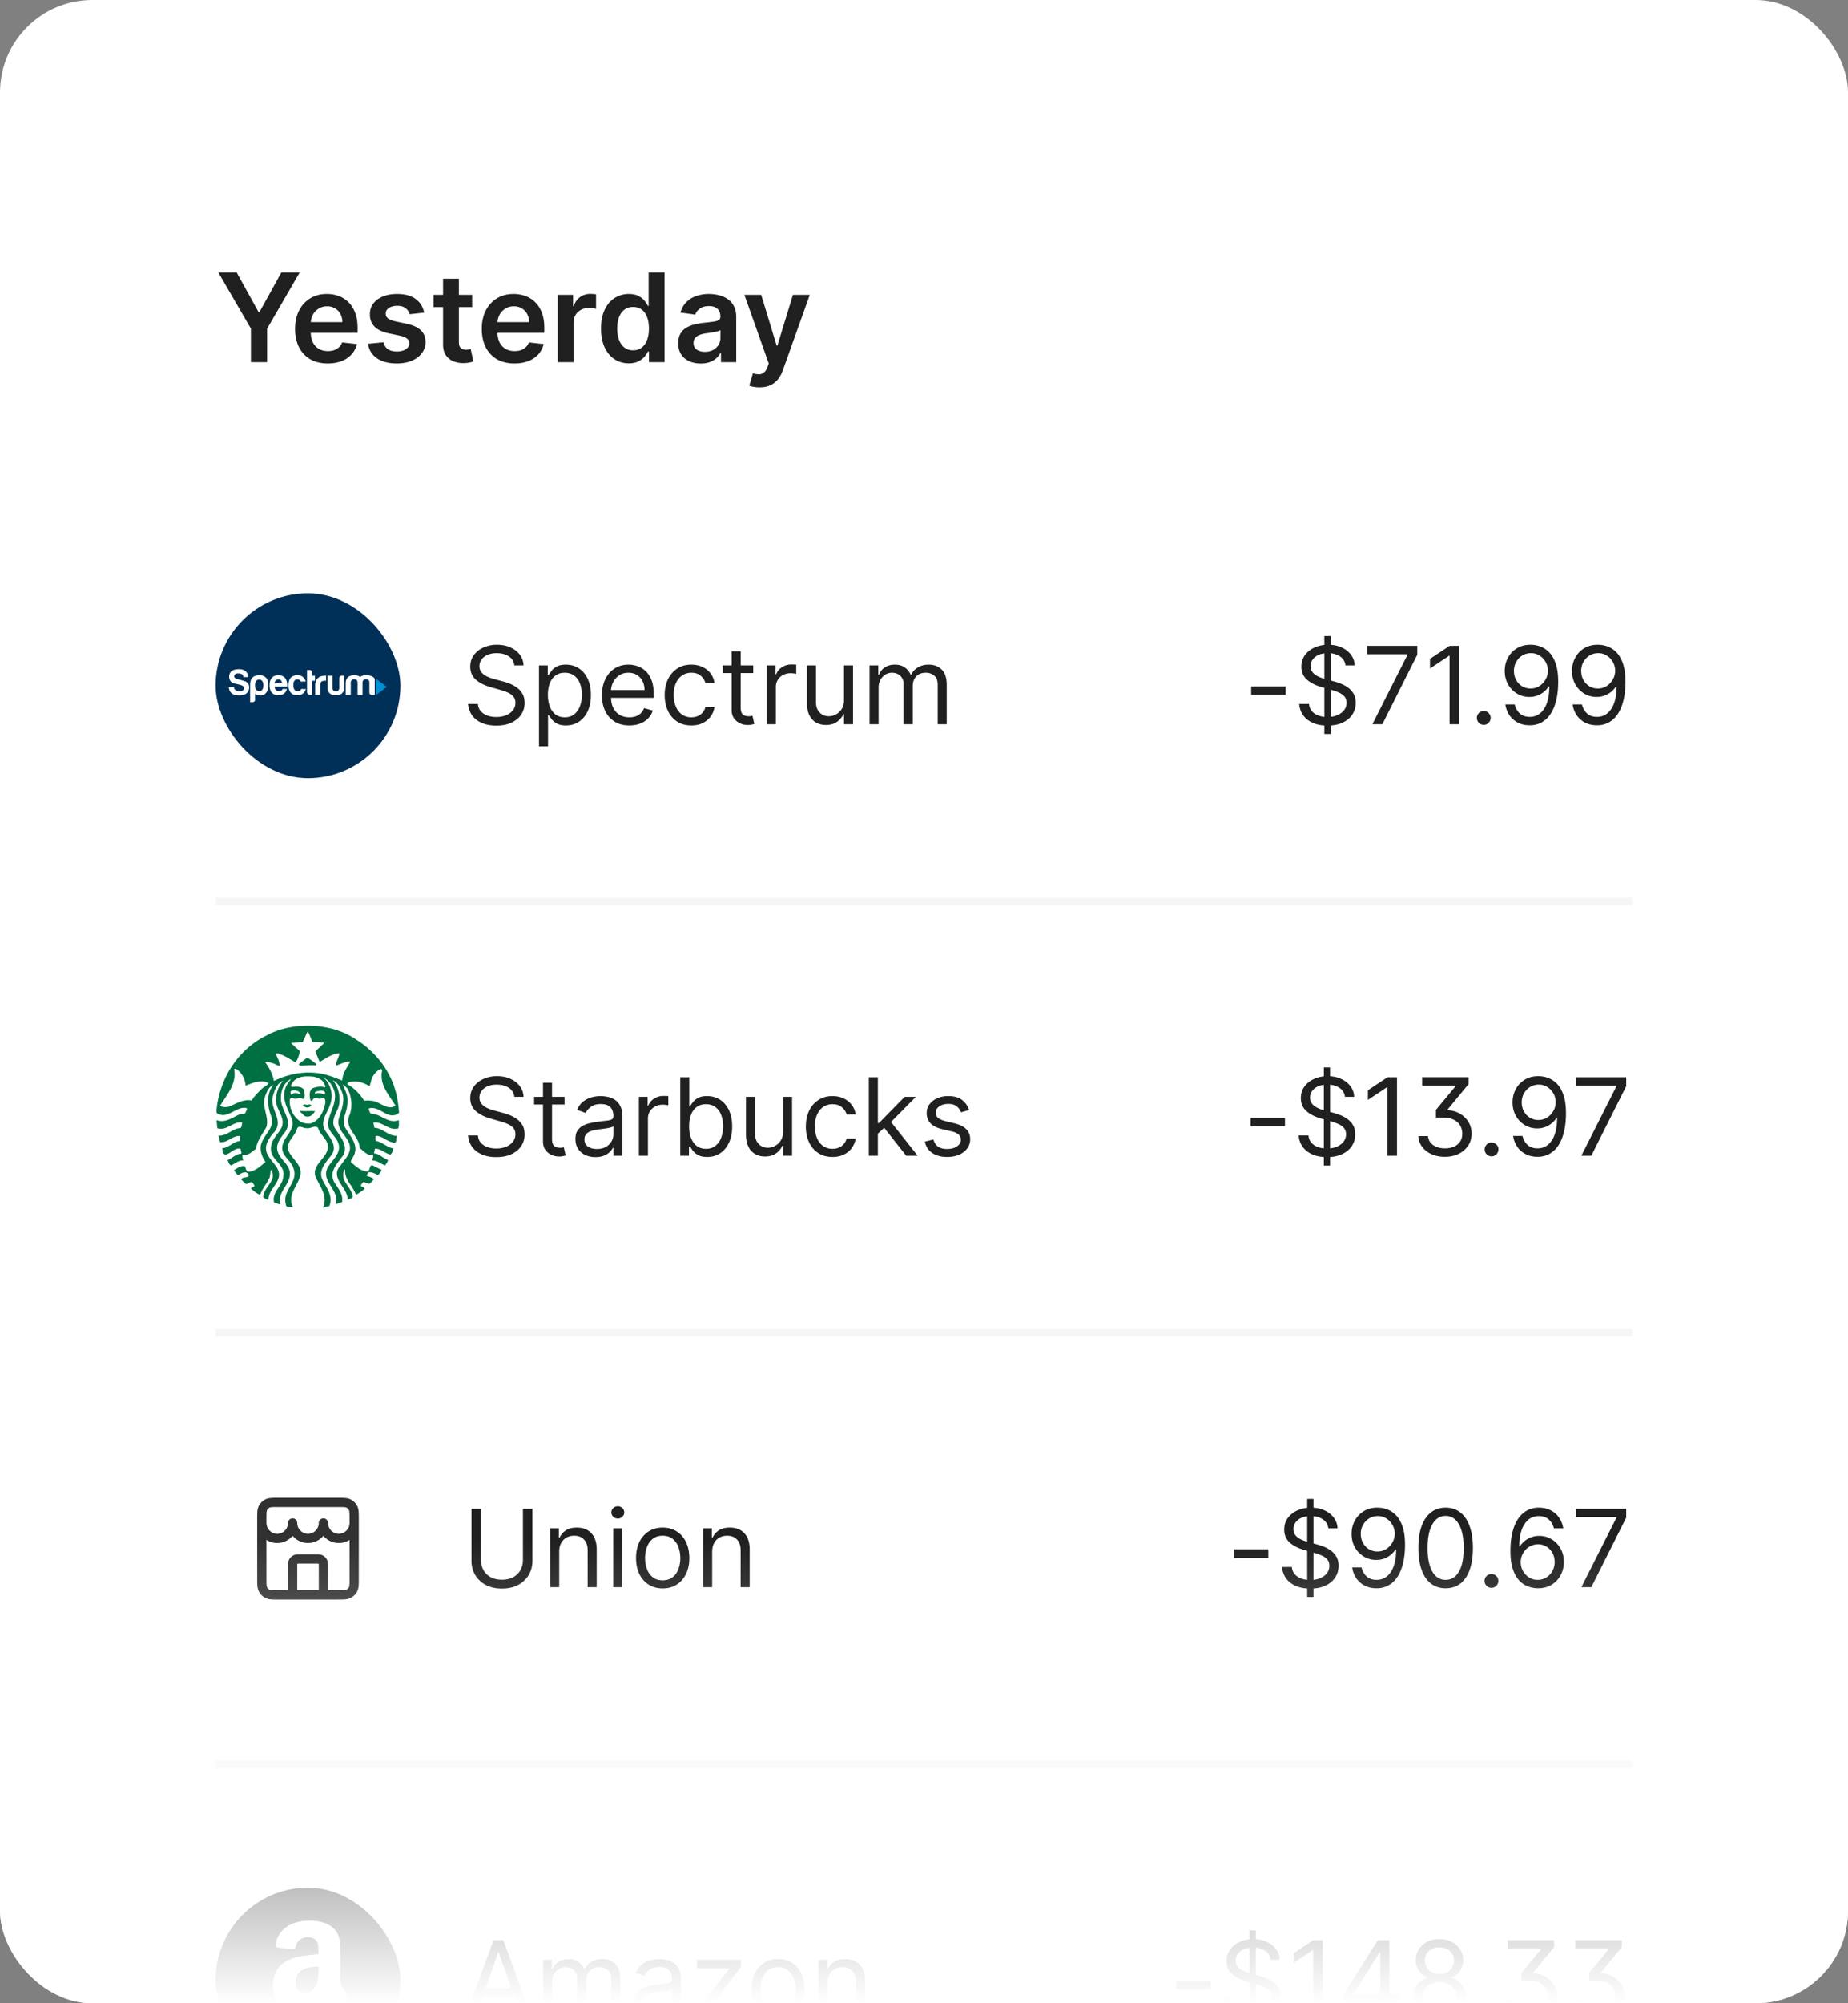 <svg xmlns="http://www.w3.org/2000/svg" width="240" height="260" fill="none"><rect width="100%" height="100%" fill="#808080" stroke="none"/><g clip-path="url(#a)"><rect width="240" height="260" fill="#fff" rx="12"/><path fill="#202020" d="M28.352 35.364h2.381l2.847 5.147h.113l2.847-5.147h2.38l-4.233 7.295V47h-2.102v-4.34l-4.233-7.296Zm14.21 11.806c-.876 0-1.632-.181-2.268-.545a3.695 3.695 0 0 1-1.46-1.557c-.341-.674-.512-1.468-.512-2.38 0-.898.17-1.686.512-2.364a3.866 3.866 0 0 1 1.443-1.591c.617-.383 1.343-.574 2.176-.574a4.41 4.41 0 0 1 1.523.261c.48.17.905.436 1.273.796.37.36.662.818.875 1.375.212.553.318 1.212.318 1.977v.63h-7.154v-1.386h5.182a2.212 2.212 0 0 0-.255-1.05 1.859 1.859 0 0 0-.7-.734 1.965 1.965 0 0 0-1.034-.267c-.42 0-.79.103-1.107.307-.319.2-.567.466-.745.796a2.289 2.289 0 0 0-.267 1.074v1.21c0 .507.093.943.279 1.306.185.36.445.637.778.83.333.19.724.284 1.17.284.3 0 .57-.041.813-.125.242-.087.453-.214.63-.38.179-.167.313-.374.404-.62l1.92.216c-.12.508-.352.95-.693 1.33a3.38 3.38 0 0 1-1.295.875c-.527.204-1.129.306-1.807.306Zm12.518-6.59-1.875.204a1.506 1.506 0 0 0-.279-.534 1.382 1.382 0 0 0-.523-.403c-.22-.103-.488-.154-.806-.154-.428 0-.788.093-1.08.279-.288.185-.43.426-.426.721a.755.755 0 0 0 .278.62c.194.159.512.29.955.392l1.489.318c.825.178 1.439.46 1.84.846.406.387.61.892.614 1.517a2.372 2.372 0 0 1-.483 1.455c-.314.417-.752.742-1.312.977-.561.235-1.205.352-1.932.352-1.068 0-1.928-.223-2.58-.67-.651-.45-1.04-1.078-1.165-1.88l2.006-.194c.091.394.284.691.58.892.295.2.68.301 1.153.301.489 0 .88-.1 1.176-.3.3-.202.45-.45.45-.745a.775.775 0 0 0-.29-.62c-.19-.162-.485-.287-.887-.374l-1.489-.313c-.837-.174-1.456-.468-1.858-.88-.401-.417-.6-.944-.596-1.58-.004-.538.142-1.004.437-1.398.3-.398.714-.704 1.245-.92.534-.22 1.15-.33 1.846-.33 1.023 0 1.828.218 2.415.654.59.435.956 1.024 1.097 1.767Zm6.241-2.307v1.59h-5.017v-1.59h5.017Zm-3.778-2.091h2.056v8.193c0 .276.042.489.125.636a.68.68 0 0 0 .341.296c.14.053.296.08.466.08.129 0 .247-.01.352-.029a3.08 3.08 0 0 0 .25-.051l.347 1.608a4.59 4.59 0 0 1-.471.125 3.935 3.935 0 0 1-.74.08 3.354 3.354 0 0 1-1.391-.234 2.166 2.166 0 0 1-.983-.806c-.239-.364-.356-.819-.352-1.364v-8.534ZM66.81 47.17c-.875 0-1.63-.181-2.267-.545a3.695 3.695 0 0 1-1.46-1.557c-.341-.674-.512-1.468-.512-2.38 0-.898.17-1.686.512-2.364a3.866 3.866 0 0 1 1.443-1.591c.617-.383 1.343-.574 2.176-.574a4.41 4.41 0 0 1 1.523.261c.48.17.905.436 1.273.796.37.36.663.818.875 1.375.212.553.318 1.212.318 1.977v.63h-7.154v-1.386h5.182a2.212 2.212 0 0 0-.255-1.05 1.859 1.859 0 0 0-.7-.734 1.965 1.965 0 0 0-1.034-.267c-.42 0-.79.103-1.107.307-.319.2-.567.466-.745.796a2.289 2.289 0 0 0-.267 1.074v1.21c0 .507.093.943.279 1.306.185.36.445.637.778.83.333.19.724.284 1.17.284.3 0 .57-.041.813-.125.242-.087.453-.214.63-.38.179-.167.313-.374.404-.62l1.92.216c-.12.508-.352.95-.693 1.33a3.38 3.38 0 0 1-1.295.875c-.527.204-1.129.306-1.807.306Zm5.62-.17v-8.727h1.995v1.454h.091c.16-.503.432-.892.818-1.164a2.25 2.25 0 0 1 1.336-.415c.113 0 .24.005.38.017.144.007.263.02.358.04v1.892a2.168 2.168 0 0 0-.415-.08 3.818 3.818 0 0 0-.54-.04 2.08 2.08 0 0 0-1.01.245c-.296.159-.53.38-.7.664-.17.284-.255.612-.255.983V47h-2.057Zm9.224.153c-.686 0-1.3-.176-1.841-.528-.542-.352-.97-.864-1.284-1.534-.315-.67-.472-1.485-.472-2.443 0-.97.16-1.788.477-2.455.323-.67.756-1.176 1.302-1.517a3.344 3.344 0 0 1 1.823-.517c.512 0 .932.087 1.262.261.33.17.59.377.784.62.193.238.343.464.449.676h.085v-4.352h2.063V47H84.28v-1.375h-.125c-.106.212-.26.438-.46.676a2.519 2.519 0 0 1-.796.602c-.33.167-.744.25-1.244.25Zm.574-1.687c.435 0 .806-.117 1.113-.352.307-.239.54-.57.7-.995.158-.424.238-.918.238-1.483 0-.564-.08-1.055-.239-1.471-.155-.417-.386-.74-.693-.972-.303-.23-.676-.346-1.12-.346-.458 0-.84.119-1.147.358-.307.238-.538.568-.693.988-.156.42-.233.902-.233 1.443 0 .546.078 1.033.233 1.46.159.425.392.76.699 1.006.31.243.69.364 1.142.364Zm8.777 1.71a3.64 3.64 0 0 1-1.495-.295 2.44 2.44 0 0 1-1.045-.887c-.254-.39-.38-.87-.38-1.443 0-.492.09-.9.272-1.221.182-.322.43-.58.744-.773a3.754 3.754 0 0 1 1.063-.438 8.643 8.643 0 0 1 1.233-.221c.511-.053.926-.1 1.244-.142.318-.046.55-.114.693-.205.148-.095.222-.24.222-.437v-.034c0-.428-.127-.76-.38-.995-.255-.235-.62-.352-1.098-.352-.503 0-.903.11-1.198.33-.292.22-.489.479-.591.778l-1.92-.273c.15-.53.4-.973.75-1.33.348-.36.774-.628 1.278-.806a4.891 4.891 0 0 1 1.67-.273c.42 0 .84.05 1.256.148.416.098.797.261 1.142.488.345.224.621.529.83.915.212.387.318.87.318 1.45V47h-1.978v-1.199h-.068c-.125.243-.301.47-.528.682a2.542 2.542 0 0 1-.847.506c-.337.125-.733.187-1.187.187Zm.534-1.511c.413 0 .77-.082 1.074-.245.303-.166.536-.386.698-.659.167-.272.25-.57.25-.892v-1.028a.967.967 0 0 1-.329.148 4.66 4.66 0 0 1-.511.119c-.19.034-.377.064-.563.09l-.483.069a3.6 3.6 0 0 0-.824.205 1.369 1.369 0 0 0-.574.397c-.14.167-.21.383-.21.648 0 .379.138.665.415.858.276.193.629.29 1.057.29Zm7.108 4.608c-.28 0-.54-.023-.779-.069a2.881 2.881 0 0 1-.562-.147l.477-1.602c.3.087.566.128.801.125a.982.982 0 0 0 .62-.222c.181-.14.335-.375.46-.705l.176-.471-3.165-8.91h2.182l2.011 6.592h.091l2.017-6.591h2.188l-3.495 9.784a3.897 3.897 0 0 1-.647 1.187 2.635 2.635 0 0 1-.989.762c-.386.178-.848.267-1.386.267Z"/><rect width="24" height="24" x="28" y="77" fill="#003058" rx="12"/><g clip-path="url(#b)"><path fill="#fff" d="M30.09 89.988c.214.182.533.272.96.272.414 0 .733-.087.959-.263.226-.188.34-.45.34-.79a.878.878 0 0 0-.104-.432.757.757 0 0 0-.317-.302 1.357 1.357 0 0 0-.246-.095 50.36 50.36 0 0 0-.747-.207c-.32-.078-.522-.185-.524-.374.017-.365.357-.394.546-.394.188 0 .347.042.46.122.203.157.18.357.18.357h.637a1.043 1.043 0 0 0-.34-.761c-.206-.176-.501-.264-.883-.264-.408 0-.718.085-.931.255-.213.176-.32.417-.32.724 0 .395.188.627.358.734.103.061.336.156.64.216l.254.055c.44.108.694.244.685.462-.004.131-.05.232-.15.3-.091.064-.248.104-.442.104-.22 0-.392-.044-.517-.132-.119-.075-.191-.206-.216-.395h-.657c.018.358.144.627.376.807m3.032.835a.32.32 0 0 1-.321.32h-.322V88.79c.038-.626.265-1.125 1.216-1.159.411.005.71.17.886.375.19.246.27.552.27.934 0 .396-.095.718-.284.964a.885.885 0 0 1-.727.359c-.444 0-.66-.185-.718-.22v.779Zm1.077-1.853c0-.245-.045-.764-.548-.764-.477 0-.53.507-.53.764 0 .655.373.738.549.738.457 0 .529-.485.529-.737Zm1.947-.783c.404-.006.467.34.48.509h-.96s-.008-.502.48-.51Zm.029 1.513c-.163-.008-.473-.042-.502-.582h1.63v-.196c-.012-.41-.11-.714-.302-.943-.207-.226-.498-.34-.874-.34-.357 0-.636.117-.837.348-.194.227-.291.54-.291.94 0 .42.1.743.3.97.201.23.48.347.837.347.295 0 .54-.072.734-.216.194-.138.326-.34.396-.603h-.568c-.082.238-.295.287-.524.275Zm2.927-.272h.618s-.17.817-1.1.817c-.932 0-1.164-.749-1.164-1.24 0-.493.087-1.334 1.127-1.363a1.064 1.064 0 0 1 1.118.817h-.657s-.064-.281-.456-.272c-.391.009-.494.377-.494.726 0 .35.087.787.522.787.413.013.45-.21.486-.272Zm1.416-1.061h.387v-.66h-.385v-.424c0-.116-.065-.32-.31-.32h-.34v2.765c0 .288.112.46.354.46h.294v-1.821Zm1.074 1.828v-1.288c0-.189.044-.327.132-.414.087-.087.222-.131.404-.132h.216v-.667s-.34-.008-.587.065a1.24 1.24 0 0 0-.419.207c-.13.107-.232.244-.297.4a1.552 1.552 0 0 0-.108.616v1.213h.66Zm.936-2.497h.658v1.598s-.024.432.432.432c.43 0 .441-.386.442-.414v-1.306s.022-.31.308-.31h.34v1.486c-.005.08.084 1.064-1.091 1.061-1.166 0-1.083-.995-1.09-1.053v-1.494Zm4.558 2.504h-.652v-1.606c0-.185-.076-.435-.444-.435-.36 0-.434.284-.434.435v1.606h-.663v-1.473c0-.429.128-.69.336-.86.208-.17.47-.224.742-.237.142 0 .285.016.424.047a.9.9 0 0 1 .378.19.836.836 0 0 1 .336-.175c.13-.038.265-.058.401-.062.807-.004 1.13.365 1.158.484v2.087h-.373c-.095 0-.322-.065-.322-.322v-1.285c0-.182-.062-.435-.444-.435s-.444.284-.444.435l.001 1.606Z"/><path fill="#0090D4" d="M48.855 88.114V90.2l1.374-1.042-1.373-1.043Z"/></g><path fill="#202020" d="M66.801 86.364a1.56 1.56 0 0 0-.726-1.174c-.424-.278-.944-.417-1.56-.417-.452 0-.846.073-1.184.219a1.889 1.889 0 0 0-.786.601 1.442 1.442 0 0 0-.278.87c0 .272.065.506.194.701.133.192.302.353.507.482.205.126.421.23.646.314.226.08.433.144.622.193l1.034.279c.265.07.56.165.885.288.328.123.641.29.94.502.301.21.55.478.745.806.196.328.293.73.293 1.208a2.68 2.68 0 0 1-.432 1.491c-.285.444-.703.797-1.253 1.06-.547.261-1.211.392-1.993.392-.73 0-1.361-.118-1.895-.353-.53-.235-.948-.563-1.253-.984a2.808 2.808 0 0 1-.512-1.467h1.273c.033.385.163.703.388.954a2.1 2.1 0 0 0 .865.557c.351.12.73.18 1.133.18.471 0 .894-.077 1.268-.23.375-.155.672-.37.89-.646.219-.278.328-.603.328-.974 0-.338-.094-.613-.283-.825a2.08 2.08 0 0 0-.746-.517 7.823 7.823 0 0 0-1-.348l-1.252-.358c-.795-.23-1.425-.556-1.89-.98-.463-.424-.695-.98-.695-1.665 0-.57.154-1.067.462-1.492a3.08 3.08 0 0 1 1.253-.994 4.231 4.231 0 0 1 1.765-.358c.656 0 1.24.118 1.75.353.51.232.915.55 1.213.955.302.404.46.863.477 1.377h-1.193Zm3.2 10.5v-10.5h1.134v1.213h.14c.085-.133.205-.302.357-.507.156-.21.378-.395.666-.557.292-.166.687-.249 1.184-.249.643 0 1.21.161 1.7.482.49.322.873.778 1.148 1.368.276.59.413 1.286.413 2.088 0 .808-.137 1.51-.413 2.103-.275.59-.656 1.047-1.143 1.372-.487.321-1.049.482-1.685.482-.49 0-.884-.081-1.179-.244a2.184 2.184 0 0 1-.68-.561 7.527 7.527 0 0 1-.369-.527h-.1v4.037h-1.172Zm1.154-6.682c0 .576.085 1.085.254 1.526.169.438.415.78.74 1.03.325.245.723.367 1.194.367.49 0 .9-.13 1.227-.388a2.37 2.37 0 0 0 .746-1.054c.17-.444.254-.938.254-1.481 0-.537-.083-1.021-.249-1.452a2.243 2.243 0 0 0-.74-1.029c-.329-.255-.741-.383-1.239-.383-.477 0-.878.121-1.203.363-.324.239-.57.573-.735 1.004-.166.428-.249.927-.249 1.497Zm10.58 3.977c-.736 0-1.37-.162-1.905-.487a3.27 3.27 0 0 1-1.227-1.372c-.286-.59-.428-1.276-.428-2.058 0-.783.142-1.472.428-2.069.288-.6.689-1.067 1.203-1.402.517-.338 1.12-.507 1.81-.507.397 0 .79.067 1.177.2.388.132.741.347 1.06.645.318.295.571.687.76 1.174.189.487.284 1.087.284 1.8v.496H79.01v-1.014h4.693c0-.43-.086-.815-.258-1.153a1.95 1.95 0 0 0-.726-.8c-.312-.196-.68-.294-1.104-.294-.467 0-.871.116-1.213.348a2.29 2.29 0 0 0-.78.895 2.629 2.629 0 0 0-.274 1.183v.677c0 .576.1 1.065.299 1.466.202.398.482.701.84.91.358.205.774.308 1.248.308.308 0 .586-.043.835-.13a1.77 1.77 0 0 0 .651-.397c.182-.179.323-.4.423-.666l1.133.318a2.52 2.52 0 0 1-.601 1.014c-.282.289-.63.514-1.044.677-.415.158-.88.238-1.397.238Zm8.049 0c-.716 0-1.333-.169-1.85-.507a3.306 3.306 0 0 1-1.193-1.397c-.278-.593-.418-1.271-.418-2.033 0-.776.143-1.46.428-2.054a3.38 3.38 0 0 1 1.203-1.397c.517-.338 1.12-.507 1.81-.507.537 0 1.02.1 1.451.299a2.78 2.78 0 0 1 1.06.835c.274.358.445.775.511 1.253h-1.173a1.817 1.817 0 0 0-.597-.925c-.304-.272-.715-.408-1.232-.408-.458 0-.859.12-1.204.358-.34.236-.608.569-.8 1-.189.427-.283.93-.283 1.506 0 .59.092 1.103.278 1.541.189.438.454.777.795 1.02.345.241.75.362 1.214.362a2.1 2.1 0 0 0 .83-.159 1.71 1.71 0 0 0 .631-.457c.173-.2.295-.438.368-.716h1.173a2.72 2.72 0 0 1-.492 1.218 2.75 2.75 0 0 1-1.029.855c-.424.209-.918.313-1.481.313Zm8.039-7.795v.994h-3.958v-.994h3.958Zm-2.804-1.83h1.173v7.278c0 .332.048.58.144.746.1.163.225.272.378.328.156.053.32.08.492.08.13 0 .236-.007.318-.02l.2-.04.238 1.054c-.08.03-.19.06-.333.09-.143.033-.323.05-.542.05-.332 0-.656-.072-.975-.214a1.937 1.937 0 0 1-.785-.652c-.206-.291-.308-.66-.308-1.103v-7.597ZM99.588 94v-7.636h1.133v1.153h.08c.139-.378.391-.684.755-.92a2.227 2.227 0 0 1 1.233-.353c.086 0 .194.002.323.005.13.004.227.009.294.015v1.193a3.46 3.46 0 0 0-.274-.044 2.681 2.681 0 0 0-.442-.035 2.08 2.08 0 0 0-.995.234 1.765 1.765 0 0 0-.686.636 1.72 1.72 0 0 0-.248.92V94h-1.173Zm10.021-3.122v-4.514h1.173V94h-1.173v-1.293h-.08a2.503 2.503 0 0 1-.835.99c-.378.268-.855.402-1.432.402-.477 0-.901-.104-1.272-.313-.372-.212-.663-.53-.875-.954-.212-.428-.318-.966-.318-1.616v-4.852h1.173v4.772c0 .557.156 1.001.467 1.333.315.331.716.497 1.203.497.292 0 .589-.075.89-.224.305-.149.56-.378.766-.686.209-.308.313-.7.313-1.178ZM112.931 94v-7.636h1.134v1.193h.099a1.92 1.92 0 0 1 .771-.95c.354-.228.78-.343 1.278-.343.503 0 .923.115 1.257.343.338.226.602.542.791.95h.079c.196-.395.489-.708.88-.94.391-.235.86-.353 1.407-.353.683 0 1.242.214 1.676.642.434.424.651 1.085.651 1.983V94h-1.173v-5.11c0-.564-.154-.967-.463-1.209a1.71 1.71 0 0 0-1.088-.363c-.537 0-.953.163-1.248.487-.295.322-.443.73-.443 1.223V94h-1.193v-5.23c0-.434-.141-.784-.423-1.05-.281-.268-.644-.402-1.088-.402-.305 0-.59.081-.855.244a1.845 1.845 0 0 0-.637.676 1.997 1.997 0 0 0-.238.99V94h-1.174Zm54.014-4.912v1.094h-4.455v-1.094h4.455Zm5.047 6.185V82.546h.816v12.727h-.816Zm2.745-8.91a1.563 1.563 0 0 0-.726-1.173c-.424-.278-.945-.417-1.561-.417-.451 0-.845.073-1.183.219a1.89 1.89 0 0 0-.786.601 1.44 1.44 0 0 0-.278.87c0 .272.064.506.193.701.133.192.302.353.508.482.205.126.421.23.646.314.225.08.432.144.621.193l1.034.279c.266.07.561.165.885.288.329.123.642.29.94.502.302.21.55.478.746.806.195.328.293.73.293 1.208 0 .55-.144 1.047-.432 1.491-.285.444-.703.797-1.253 1.06-.547.261-1.212.392-1.994.392-.729 0-1.36-.118-1.894-.353-.53-.235-.948-.563-1.253-.984a2.807 2.807 0 0 1-.512-1.467h1.273c.033.385.162.703.388.954.228.25.517.435.865.557a3.5 3.5 0 0 0 1.133.18c.471 0 .893-.077 1.268-.23a2.18 2.18 0 0 0 .89-.646 1.53 1.53 0 0 0 .328-.974c0-.338-.095-.613-.283-.825a2.084 2.084 0 0 0-.746-.517 7.824 7.824 0 0 0-1-.348l-1.252-.358c-.796-.23-1.426-.556-1.89-.98-.464-.424-.696-.98-.696-1.665 0-.57.155-1.067.463-1.492a3.067 3.067 0 0 1 1.253-.994 4.23 4.23 0 0 1 1.765-.358c.656 0 1.239.118 1.75.353.51.232.914.55 1.213.955.301.404.46.863.477 1.377h-1.193ZM178.235 94l4.554-9.008v-.08h-5.25v-1.094h6.523v1.154L179.528 94h-1.293Zm11.26-10.182V94h-1.233v-8.89h-.06l-2.486 1.651V85.51l2.546-1.69h1.233Zm3.202 10.261a.862.862 0 0 1-.632-.263.864.864 0 0 1-.263-.631c0-.246.088-.456.263-.632a.862.862 0 0 1 .632-.263c.245 0 .455.088.631.263a.86.86 0 0 1 .263.632.842.842 0 0 1-.124.447.922.922 0 0 1-.323.328.854.854 0 0 1-.447.12Zm6.126-10.4a3.64 3.64 0 0 1 1.253.239 3.05 3.05 0 0 1 1.143.775c.345.358.622.847.83 1.467.209.62.314 1.397.314 2.332 0 .904-.087 1.708-.259 2.41-.169.7-.414 1.29-.736 1.77a3.255 3.255 0 0 1-1.163 1.094 3.156 3.156 0 0 1-1.541.373c-.57 0-1.079-.112-1.527-.338a2.995 2.995 0 0 1-1.093-.95 3.296 3.296 0 0 1-.542-1.416h1.213c.109.467.326.853.651 1.158.328.302.761.453 1.298.453.785 0 1.405-.344 1.859-1.03.457-.686.686-1.655.686-2.908h-.079a3.114 3.114 0 0 1-.662.72 2.904 2.904 0 0 1-.85.468 2.98 2.98 0 0 1-.994.164 3.095 3.095 0 0 1-1.606-.432 3.275 3.275 0 0 1-1.163-1.199c-.289-.51-.433-1.093-.433-1.75 0-.623.139-1.193.418-1.71a3.24 3.24 0 0 1 1.183-1.243c.51-.308 1.11-.457 1.8-.447Zm0 1.094a2.09 2.09 0 0 0-1.129.313 2.25 2.25 0 0 0-.79.835 2.358 2.358 0 0 0-.289 1.158c0 .425.093.81.279 1.159.189.345.446.62.77.825.329.202.701.303 1.119.303.315 0 .608-.06.88-.183a2.27 2.27 0 0 0 .711-.513 2.48 2.48 0 0 0 .482-.74 2.28 2.28 0 0 0-.114-1.989 2.288 2.288 0 0 0-.786-.845 2.031 2.031 0 0 0-1.133-.323Zm8.736-1.094c.418.003.835.083 1.253.239.418.155.799.414 1.143.775.345.358.622.847.831 1.467.208.62.313 1.397.313 2.332 0 .904-.086 1.708-.259 2.41-.169.7-.414 1.29-.735 1.77a3.257 3.257 0 0 1-1.164 1.094 3.156 3.156 0 0 1-1.541.373c-.57 0-1.079-.112-1.526-.338a2.998 2.998 0 0 1-1.094-.95 3.309 3.309 0 0 1-.542-1.416h1.213c.11.467.327.853.651 1.158.329.302.761.453 1.298.453.786 0 1.405-.344 1.859-1.03.458-.686.686-1.655.686-2.908h-.079a3.132 3.132 0 0 1-.661.72 2.916 2.916 0 0 1-1.845.632 3.098 3.098 0 0 1-1.606-.432 3.291 3.291 0 0 1-1.163-1.199c-.288-.51-.432-1.093-.432-1.75 0-.623.139-1.193.417-1.71a3.24 3.24 0 0 1 1.183-1.243c.511-.308 1.111-.457 1.8-.447Zm0 1.094c-.417 0-.794.104-1.128.313a2.253 2.253 0 0 0-.791.835 2.357 2.357 0 0 0-.288 1.158c0 .425.093.81.278 1.159.189.345.446.62.771.825a2.09 2.09 0 0 0 1.118.303c.315 0 .609-.06.88-.183a2.27 2.27 0 0 0 .711-.513c.206-.218.367-.465.483-.74a2.28 2.28 0 0 0-.115-1.989 2.293 2.293 0 0 0-.785-.845 2.037 2.037 0 0 0-1.134-.323Z"/><path stroke="#F6F6F6" d="M28 117h184"/><g clip-path="url(#c)"><path fill="#fff" d="M52 145c0 6.627-5.373 12-12 12s-12-5.372-12-12c0-6.627 5.373-12 12-12s12 5.373 12 12Z"/><path fill="#007042" d="M39.899 137.266c.422.243.87.554 1.212.885l-.134.134c-.674-.071-1.383.017-2.02.027-.072-.071-.215-.179-.082-.268l1.024-.778Zm11.902 8.319c.009.302.037.562-.081.871-1.23.348-2.038-.947-3.23-.752l.134.672c1.104.036 1.793 1.089 2.934 1.044-.162.322.072 1.17-.646.831-.745-.178-1.283-.831-2.1-.831-.098.18-.036.429-.053.642.86.134 1.48.858 2.341.992-.08.294-.16.624-.403.804-.7-.17-1.248-.796-1.994-.778l-.133.617c.71.018 1.167.642 1.804.829.017.26-.216.492-.35.724-.566-.169-.997-.652-1.644-.616-.009-.242.136-.517.081-.776-.725.214-1.212-.456-1.75-.859-.015-1.317-1.408-2.18-1.482-3.414a1.826 1.826 0 0 1 .136-.791c.458-1.053.314-2.421-.188-3.403-.152-.258-.423-.462-.675-.614.369.777.818 1.695.594 2.651-.026.737-.463 1.446-.468 2.157-.002.254.052.507.199.763.584 1.046 1.634 2.036 1.239 3.348-.109.403-.432.715-.513 1.125.683.563 1.329 1.197 2.235 1.233.323-.206.144-1.115.808-.696l.97.483c-.07.258-.288.49-.485.668-.368-.179-.727-.392-1.186-.375-.135.143-.252.303-.241.508.323.053.619.189.888.376-.125.269-.369.437-.593.642l-.752-.267c-.126.179-.387.367-.295.563.17.072.358.17.483.295-.332.357-.753.587-1.158.829-.35-1.134-1.499-1.929-1.4-3.241l-.053-.053c-.27.302-.18.785-.163 1.177.323.822 1.095 1.457 1.212 2.358-.135.232-.44.278-.673.376.027-1.624-2.45-2.857-.862-4.5.53-.805 1.418-1.573 1.103-2.68-.323-1.07-1.465-1.733-1.455-2.932l.002-.093c.26-1.251 1.05-2.582.404-3.912-.18-.535-.583-1.143-1.13-1.367.816.93 1.14 2.447.673 3.697-.236.498-.56 1.09-.592 1.675h-.002a1.39 1.39 0 0 0 .243.897c.62 1.001 1.696 2.1 1.077 3.404-.7 1.044-1.92 2.106-1.239 3.482.494.821 1.257 1.641 1.051 2.651l-.807.267c.538-1.883-2.1-2.99-.996-4.874.682-1.009 1.902-1.956 1.211-3.295-.413-.83-1.266-1.321-1.239-2.358l.03-.174c.278-1.47 1.401-2.862.616-4.434a2.797 2.797 0 0 0-1.077-1.205l-.028.027c.916.884 1.195 2.339.7 3.508-.23.686-.735 1.369-.838 2.104-.049.347-.008.706.194 1.085.583.919 1.606 1.893.967 3.082-.672.981-1.794 1.936-1.346 3.212.494 1.116 1.525 2.18.968 3.565l-.833.187c.664-1.349-.332-2.688-.915-3.858-.71-1.679 1.524-2.483 1.56-4.018-.008-.991-1.067-1.553-1.29-2.464-.459-.384-.934.153-1.481.053-.405.081-1.026-.553-1.267.135-.288 1.008-1.597 1.749-1.022 2.946.548 1.063 1.866 1.84 1.425 3.215-.394 1.285-1.696 2.509-.888 3.991-.332-.107-.952.098-.943-.43-.51-1.794 1.67-2.84.996-4.634-.313-1.098-1.741-1.705-1.427-3.027.233-1.088 1.46-1.848 1.287-3.04a1.764 1.764 0 0 0-.074-.308c-.457-1.286-1.392-2.572-.835-4.073.153-.428.458-.794.727-1.177-.889.473-1.337 1.473-1.319 2.491-.039 1.107.783 2.055.9 3.067.046.409-.021.828-.308 1.272-.583.787-1.345 1.616-.996 2.652.333 1.046 1.643 1.679 1.562 2.894-.009 1.437-1.687 2.331-1.212 3.938l-.835-.269c-.332-1.428 1.194-2.159 1.211-3.48.216-1.52-1.732-2.084-1.615-3.565-.008-1.125.988-1.838 1.427-2.785.076-.23.101-.448.09-.657-.053-1.046-1.001-1.865-.844-3.041.053-.866.35-1.626.915-2.277-.78.312-1.103 1.206-1.318 1.956-.374 1.203.519 2.285.608 3.363.04.475-.077.949-.527 1.432-.647.758-1.302 1.715-.836 2.734.495 1.124 2.048 1.999 1.374 3.401-.367.884-1.247 1.553-1.211 2.598-.233-.098-.475-.196-.673-.375 0-1.33 1.902-2.161.995-3.562-.08.276-.097.652-.16.965-.315.812-.987 1.463-1.24 2.304-.42-.162-.86-.502-1.21-.859l.484-.295c-.053-.179-.197-.331-.322-.483-.315-.044-.522.162-.782.243-.224-.197-.44-.376-.62-.617.161-.456 1.42-.079.782-.829-.43-.268-.862.115-1.239.293l-.51-.642c.439-.268.878-.643 1.425-.536.134.242.144.597.403.723.925-.018 1.58-.713 2.289-1.258-.494-.732-.896-1.741-.457-2.626.351-.886 1.267-1.632 1.309-2.612a1.733 1.733 0 0 0-.124-.71c-.484-1.241-.655-2.919.27-4.018-.503.134-.8.758-.97 1.231-.556 1.212.147 2.335.171 3.497a2.5 2.5 0 0 1-.065.629c-.475.956-1.246 1.794-1.371 2.893-.548.348-.998.955-1.778.75-.028.206.035.518.107.751-.619-.026-1.04.428-1.562.642-.277-.089-.35-.446-.457-.696.61-.204 1.05-.813 1.75-.803.081-.224-.046-.43-.081-.644-.871-.385-2.252 1.901-2.368-.081.87-.053 1.426-.857 2.288-.937l.026-.642c-.978-.098-1.607.902-2.585.803l-.216-.856c1.131.07 1.805-.938 2.882-.993.143-.187.16-.464.188-.723-1.176-.152-1.982 1.144-3.23.751l-.067-.844h.002c-.008-.119-.017-.202-.017-.202 1.113.43 2.091-.366 3.043-.776.242-.072.62.053.728-.215-.009-.205.367-.445.054-.589-1.392-.188-2.316 1.483-3.744.723l-.107-.215c.297-4.035 2.585-7.936 6.381-9.856 1.537-.875 3.447-1.32 5.374-1.336 2.324-.019 4.673.588 6.42 1.818 1.697 1.036 3.32 2.742 4.201 4.475.843 1.518 1.23 3.221 1.346 5.034-1.472 1.107-2.46-1.043-3.959-.562.081.233.126.474.297.67 1.329-.009 2.244 1.375 3.635.829v.202Zm-16.912-4.97c-.933-.607-2.117-.035-2.987.295-.08-.813-.412-1.553-1.104-2.089-.067-.033-.16-.103-.244-.108-.05-.003-.097.017-.134.08.313 1.92-.94 3.259-1.83 4.715.296.241.772.205 1.13.134.943-.375 1.84-1.027 2.962-.803.332-.563.89-1.108 1.346-1.554.28-.241.663-.393.861-.67Zm2.855 1.205c-.018.116.009.322.188.243.279-.384.772-.081 1.077-.054v-.108c-.167-.261-.512-.392-.861-.379-.08.002-.163.014-.242.032a.208.208 0 0 0-.162.266Zm4.389-1.15c-.251-.554-.825-.778-1.347-.912a7.235 7.235 0 0 0-.783-.055h-.148c-.736.015-1.439.203-1.868.806-.062.17-.333.409-.081.561.565-.036 1.21-.107 1.588.376 0 .429.278 1-.188 1.206-.387-.357-.845.151-1.265-.135-.198-.116-.323.02-.404.189-.117 1.107.465 2.329 1.506 2.945.422.151.99.295 1.43.08 1.059-.49 1.497-1.615 1.694-2.65-.026-.198-.017-.582-.295-.591-.314.197-.771.081-1.104 0-.197.063-.206.349-.43.404l-.136-.109c-.117-.49-.189-1.187.27-1.526.511-.205 1.112-.295 1.642-.134.099-.169-.054-.303-.081-.455Zm-.54.881-.106.003c-.188.125-.736.035-.538.455.341-.268.817-.08 1.158.054.126-.063.099-.188.107-.296-.11-.202-.371-.221-.622-.216Zm3.907-3.776c-.664-.035-1.22.34-1.831.51-.053-.517.341-1.062.431-1.581-.987.063-1.768.654-2.585 1.126a460.18 460.18 0 0 1-.566-1.366l1.077-1.019.028-.134-1.455-.08c-.25-.437-.35-.963-.645-1.365-.243.455-.406.937-.648 1.392l-1.453.081v.106l1.103.991c-.135.509-.26 1.062-.592 1.447-.646-.385-1.283-.804-1.991-1.071-.171-.055-.414-.144-.566-.028.224.492.537 1.02.484 1.556-.296-.054-.529-.243-.807-.322-.333-.091-.728-.267-1.051-.16.538.75.978 1.534 1.13 2.436 1.787-.858 3.87-1.33 6.034-.963 1.014.161 1.946.571 2.852.91.036-.946.637-1.706 1.05-2.466Zm3.068 5.144c.915.241 1.833 1.233 2.801.589-.843-1.392-2.099-2.679-1.75-4.5.037-.124-.044-.25-.16-.268-.547.223-.971.759-1.188 1.287-.089.311-.142.643-.267.937-.655-.34-1.355-.669-2.154-.589-.288.036-.7.054-.754.349.907.482 1.652 1.286 2.207 2.142.387-.062.861-.009 1.265.053Zm-9.585 1.259.026.161c.35.233.459.627.944.591.43.025.754-.376.968-.697-.582-.08-1.291.044-1.938-.055Zm.485-.723c.017.072-.044.179.053.215.288-.062.808.152.968-.187-.112-.125-.294-.182-.486-.182a.98.98 0 0 0-.535.154Z"/><path fill="#fff" d="M38.984 143.145h1.968v.804h-1.968v-.804Z" opacity=".99"/><path fill="#007042" d="M39.35 143.575c.253.06.316.15.517.175.214-.004.183-.047.556-.175.024-.009.058-.062.016-.103-.231-.229-.391-.066-.536-.061-.193.002-.373-.164-.561.051-.032.044-.049.087.007.113Z"/></g><path fill="#202020" d="M66.801 142.364a1.563 1.563 0 0 0-.726-1.174c-.424-.278-.944-.417-1.56-.417-.452 0-.846.073-1.184.218a1.893 1.893 0 0 0-.786.602 1.44 1.44 0 0 0-.278.87c0 .272.065.506.194.701.133.192.302.353.507.482.205.126.421.231.646.314.226.079.433.144.622.193l1.034.279c.265.069.56.166.885.288.328.123.641.29.94.502.301.209.55.478.745.806.196.328.293.731.293 1.208 0 .55-.144 1.047-.432 1.491-.285.444-.703.797-1.253 1.059-.547.262-1.211.393-1.993.393-.73 0-1.361-.118-1.895-.353-.53-.235-.948-.563-1.253-.984a2.809 2.809 0 0 1-.512-1.467h1.273c.033.384.163.703.388.955a2.1 2.1 0 0 0 .865.556c.351.12.73.179 1.133.179.471 0 .894-.076 1.268-.228a2.18 2.18 0 0 0 .89-.647 1.53 1.53 0 0 0 .328-.974c0-.338-.094-.613-.283-.825a2.074 2.074 0 0 0-.746-.517 7.702 7.702 0 0 0-1-.348l-1.252-.358c-.795-.229-1.425-.556-1.89-.98-.463-.424-.695-.979-.695-1.665 0-.57.154-1.068.462-1.492a3.08 3.08 0 0 1 1.253-.994 4.225 4.225 0 0 1 1.765-.358c.656 0 1.24.118 1.75.353.51.232.915.55 1.213.955.302.404.46.863.477 1.377h-1.193Zm6.522 0v.994h-3.958v-.994h3.958Zm-2.804-1.83h1.173v7.278c0 .332.048.581.144.746.1.163.225.272.378.328.156.053.32.08.492.08.13 0 .236-.007.318-.02l.2-.04.238 1.054c-.08.03-.19.06-.333.09a2.466 2.466 0 0 1-.542.049c-.332 0-.656-.071-.975-.213a1.938 1.938 0 0 1-.785-.652c-.206-.291-.308-.659-.308-1.103v-7.597Zm6.816 9.645c-.484 0-.923-.091-1.318-.273a2.265 2.265 0 0 1-.94-.801c-.231-.351-.347-.775-.347-1.273 0-.437.086-.792.258-1.064.172-.275.403-.49.691-.646.288-.156.607-.272.955-.348.351-.079.704-.142 1.059-.189.464-.059.84-.104 1.128-.134.292-.033.504-.088.637-.164.136-.076.203-.209.203-.398v-.04c0-.49-.134-.871-.402-1.143-.266-.272-.668-.408-1.208-.408-.56 0-1 .123-1.318.368-.318.245-.542.507-.671.786l-1.114-.398c.2-.464.464-.825.796-1.084.335-.262.7-.444 1.094-.547a4.544 4.544 0 0 1 1.173-.159c.245 0 .527.03.845.09a2.7 2.7 0 0 1 .93.353c.301.179.552.449.75.81.2.361.299.845.299 1.452V150H79.66v-1.034h-.06a2.036 2.036 0 0 1-.397.532c-.186.189-.432.35-.74.482-.309.133-.685.199-1.13.199Zm.179-1.054c.464 0 .855-.091 1.173-.273a1.87 1.87 0 0 0 .726-.706c.166-.289.248-.592.248-.91v-1.074c-.05.06-.159.114-.328.164a5.527 5.527 0 0 1-.576.124c-.216.033-.426.063-.632.09-.202.023-.366.043-.492.059-.305.04-.59.105-.855.194a1.47 1.47 0 0 0-.637.393c-.159.172-.238.408-.238.706 0 .408.15.716.452.925.305.205.691.308 1.159.308Zm5.462.875v-7.636h1.134v1.153h.08c.139-.378.39-.684.755-.92a2.227 2.227 0 0 1 1.233-.353c.086 0 .194.002.323.005a5.3 5.3 0 0 1 .293.015v1.193c-.04-.01-.13-.024-.273-.044a2.607 2.607 0 0 0-.442-.035c-.372 0-.703.078-.995.234a1.756 1.756 0 0 0-.686.636 1.714 1.714 0 0 0-.248.92V150h-1.174Zm5.368 0v-10.182h1.174v3.759h.099c.086-.133.206-.302.358-.507a2.09 2.09 0 0 1 .666-.557c.292-.166.686-.249 1.183-.249.643 0 1.21.161 1.7.482.491.322.874.778 1.15 1.368.274.59.412 1.286.412 2.088 0 .808-.138 1.509-.413 2.103-.275.59-.656 1.047-1.143 1.372-.488.321-1.05.482-1.686.482-.49 0-.883-.081-1.178-.244a2.183 2.183 0 0 1-.681-.561 7.55 7.55 0 0 1-.368-.527h-.14V150h-1.133Zm1.154-3.818c0 .577.084 1.085.253 1.526.17.438.416.781.741 1.029.325.245.722.368 1.193.368.49 0 .9-.129 1.228-.388a2.37 2.37 0 0 0 .746-1.054c.169-.444.253-.938.253-1.481a4.02 4.02 0 0 0-.248-1.452 2.244 2.244 0 0 0-.74-1.029c-.329-.255-.742-.383-1.239-.383-.477 0-.878.121-1.203.363-.325.239-.57.573-.736 1.004-.165.428-.248.927-.248 1.497Zm12.195.696v-4.514h1.173V150h-1.173v-1.293h-.08a2.505 2.505 0 0 1-.835.99c-.378.268-.855.402-1.432.402-.477 0-.901-.104-1.272-.313a2.191 2.191 0 0 1-.875-.954c-.212-.428-.319-.966-.319-1.616v-4.852h1.174v4.772c0 .557.156 1.001.467 1.333.315.331.716.497 1.203.497.292 0 .589-.075.89-.224.305-.149.56-.378.766-.686.209-.308.313-.701.313-1.178Zm6.425 3.281c-.716 0-1.333-.169-1.85-.507a3.303 3.303 0 0 1-1.193-1.397c-.278-.593-.418-1.271-.418-2.033 0-.776.143-1.46.428-2.054a3.38 3.38 0 0 1 1.203-1.397c.517-.338 1.12-.507 1.81-.507.537 0 1.02.1 1.451.298.431.199.784.478 1.059.836a2.6 2.6 0 0 1 .512 1.253h-1.173c-.089-.348-.288-.657-.597-.925-.304-.272-.715-.408-1.232-.408a2.06 2.06 0 0 0-1.204.358c-.341.235-.608.569-.8.999-.189.428-.283.93-.283 1.507 0 .59.092 1.104.278 1.541.189.438.454.777.795 1.019.345.242.75.363 1.214.363a2.1 2.1 0 0 0 .83-.159 1.71 1.71 0 0 0 .631-.457 1.75 1.75 0 0 0 .368-.716h1.173a2.72 2.72 0 0 1-.492 1.218 2.74 2.74 0 0 1-1.029.855c-.424.209-.918.313-1.481.313Zm5.811-2.943-.02-1.452h.239l3.341-3.4h1.452l-3.56 3.599h-.099l-1.353 1.253ZM112.836 150v-10.182h1.173V150h-1.173Zm4.852 0-2.983-3.778.835-.816 3.639 4.594h-1.491Zm8.172-5.926-1.054.298a1.954 1.954 0 0 0-.293-.512 1.438 1.438 0 0 0-.517-.418c-.219-.109-.499-.164-.841-.164-.467 0-.856.108-1.168.324-.308.212-.462.482-.462.81 0 .292.106.522.318.691.212.169.543.31.994.423l1.134.278c.682.166 1.191.419 1.526.761.335.338.502.774.502 1.307 0 .438-.126.829-.378 1.173-.248.345-.596.617-1.044.816-.447.199-.968.298-1.561.298-.779 0-1.423-.169-1.934-.507-.51-.338-.833-.832-.969-1.482l1.113-.278c.106.411.307.719.602.925.298.205.688.308 1.168.308.547 0 .981-.116 1.303-.348.325-.235.487-.517.487-.845a.89.89 0 0 0-.278-.666c-.186-.183-.471-.319-.855-.408l-1.273-.298c-.7-.166-1.213-.423-1.541-.771-.325-.351-.488-.79-.488-1.317 0-.431.121-.812.363-1.144a2.48 2.48 0 0 1 1-.78 3.503 3.503 0 0 1 1.441-.284c.756 0 1.349.166 1.78.497.434.332.743.769.925 1.313Zm41.017 1.014v1.094h-4.455v-1.094h4.455Zm5.047 6.185v-12.728h.815v12.728h-.815Zm2.744-8.909a1.559 1.559 0 0 0-.726-1.174c-.424-.278-.944-.417-1.561-.417-.45 0-.845.073-1.183.218a1.89 1.89 0 0 0-.785.602 1.439 1.439 0 0 0-.279.87c0 .272.065.506.194.701.133.192.302.353.507.482.206.126.421.231.647.314.225.079.432.144.621.193l1.034.279c.265.069.56.166.885.288.328.123.641.29.94.502.301.209.55.478.745.806.196.328.294.731.294 1.208 0 .55-.144 1.047-.433 1.491-.285.444-.702.797-1.253 1.059-.547.262-1.211.393-1.993.393-.729 0-1.361-.118-1.894-.353-.531-.235-.948-.563-1.253-.984a2.8 2.8 0 0 1-.512-1.467h1.272c.034.384.163.703.388.955a2.1 2.1 0 0 0 .865.556c.352.12.729.179 1.134.179.47 0 .893-.076 1.267-.228.375-.156.672-.372.89-.647a1.53 1.53 0 0 0 .329-.974c0-.338-.095-.613-.284-.825a2.069 2.069 0 0 0-.746-.517 7.687 7.687 0 0 0-.999-.348l-1.253-.358c-.795-.229-1.425-.556-1.889-.98-.464-.424-.696-.979-.696-1.665 0-.57.154-1.068.462-1.492a3.08 3.08 0 0 1 1.253-.994 4.227 4.227 0 0 1 1.765-.358c.656 0 1.24.118 1.75.353.511.232.915.55 1.213.955.302.404.461.863.478 1.377h-1.194Zm6.76-2.546V150h-1.233v-8.889h-.059l-2.486 1.65v-1.252l2.545-1.691h1.233Zm2.77 7.637h1.252c.037.344.155.636.353.875.203.235.464.414.786.536.321.12.678.179 1.069.179.424 0 .805-.071 1.143-.213.338-.143.607-.355.806-.637.199-.285.298-.638.298-1.059 0-.368-.086-.709-.259-1.024-.172-.318-.449-.575-.83-.77-.381-.196-.886-.294-1.516-.294h-.815v-.994l2.545-3.063v-.079h-4.335v-1.094h6.025v.895l-2.724 3.301v.08c.437.02.845.109 1.223.268.381.159.713.375.994.647a2.875 2.875 0 0 1 .905 2.127c0 .58-.149 1.097-.447 1.552a3.04 3.04 0 0 1-1.228 1.063c-.521.259-1.122.388-1.805.388a4.282 4.282 0 0 1-1.666-.318 3.044 3.044 0 0 1-1.237-.92c-.319-.401-.498-.883-.537-1.446Zm9.51 2.625a.86.86 0 0 1-.631-.264.86.86 0 0 1-.264-.631c0-.246.088-.456.264-.632a.864.864 0 0 1 .631-.263c.246 0 .456.088.632.263a.864.864 0 0 1 .263.632.93.93 0 0 1-.447.775.851.851 0 0 1-.448.12Zm6.127-10.401a3.63 3.63 0 0 1 1.252.239c.418.155.799.414 1.144.775.345.358.621.847.83 1.467.209.62.313 1.397.313 2.331 0 .905-.086 1.709-.258 2.412-.169.699-.415 1.289-.736 1.77a3.26 3.26 0 0 1-1.163 1.093 3.153 3.153 0 0 1-1.542.373c-.57 0-1.078-.112-1.526-.338a3.002 3.002 0 0 1-1.094-.949 3.323 3.323 0 0 1-.542-1.417h1.214c.109.467.326.853.651 1.158.328.302.76.452 1.297.452.786 0 1.406-.343 1.86-1.029.457-.686.686-1.655.686-2.908h-.08a3.117 3.117 0 0 1-.661.721 2.898 2.898 0 0 1-.85.467c-.312.11-.643.164-.994.164a3.096 3.096 0 0 1-1.606-.432 3.288 3.288 0 0 1-1.164-1.198c-.288-.511-.432-1.094-.432-1.75 0-.624.139-1.194.418-1.711.281-.52.676-.934 1.183-1.243.51-.308 1.11-.457 1.8-.447Zm0 1.094c-.418 0-.794.104-1.129.313a2.26 2.26 0 0 0-.791.835 2.358 2.358 0 0 0-.288 1.159c0 .424.093.81.279 1.158.188.345.445.62.77.825a2.09 2.09 0 0 0 1.119.303c.315 0 .608-.061.88-.183.271-.126.508-.297.711-.513a2.48 2.48 0 0 0 .482-.74 2.28 2.28 0 0 0-.114-1.989 2.285 2.285 0 0 0-.786-.845 2.027 2.027 0 0 0-1.133-.323Zm5.539 9.227 4.554-9.009v-.079h-5.25v-1.094h6.523v1.154L206.667 150h-1.293Z"/><path stroke="#F6F6F6" d="M28 173h184"/><path stroke="#313131" stroke-linecap="round" stroke-linejoin="round" stroke-width="1.2" d="M42 207v-3.6c0-.373 0-.56-.073-.703a.669.669 0 0 0-.291-.291c-.143-.073-.33-.073-.703-.073h-1.866c-.374 0-.56 0-.703.073a.669.669 0 0 0-.291.291c-.073.143-.073.33-.073.703v3.6m-4-9.333a2 2 0 0 0 4 0 2 2 0 0 0 4 0 2 2 0 0 0 4 0M36.133 207h7.734c.746 0 1.12 0 1.405-.145a1.34 1.34 0 0 0 .583-.583c.145-.285.145-.659.145-1.405v-7.734c0-.746 0-1.12-.145-1.405a1.335 1.335 0 0 0-.583-.583c-.285-.145-.659-.145-1.405-.145h-7.734c-.746 0-1.12 0-1.405.145a1.34 1.34 0 0 0-.583.583c-.145.285-.145.659-.145 1.405v7.734c0 .746 0 1.12.145 1.405.128.251.332.455.583.583.285.145.659.145 1.405.145Z"/><path fill="#202020" d="M67.915 195.818h1.233v6.742c0 .696-.164 1.317-.492 1.864a3.445 3.445 0 0 1-1.378 1.288c-.593.311-1.289.467-2.088.467-.798 0-1.494-.156-2.088-.467a3.48 3.48 0 0 1-1.382-1.288c-.325-.547-.487-1.168-.487-1.864v-6.742h1.233v6.642c0 .497.11.94.328 1.328.219.384.53.687.935.909.407.219.895.329 1.461.329.567 0 1.054-.11 1.462-.329a2.31 2.31 0 0 0 .935-.909c.218-.388.328-.831.328-1.328v-6.642Zm4.71 5.588V206H71.45v-7.636h1.133v1.193h.1c.179-.388.45-.7.815-.935.365-.238.835-.358 1.412-.358.517 0 .97.106 1.357.318.388.209.69.527.905.955.216.424.323.961.323 1.611V206h-1.173v-4.773c0-.6-.156-1.067-.467-1.402-.312-.338-.74-.507-1.283-.507-.375 0-.71.081-1.004.244a1.738 1.738 0 0 0-.691.711c-.17.311-.254.689-.254 1.133ZM79.64 206v-7.636h1.174V206H79.64Zm.597-8.909a.834.834 0 0 1-.592-.234.751.751 0 0 1-.243-.562c0-.218.08-.406.243-.561a.834.834 0 0 1 .592-.234c.229 0 .424.078.587.234a.742.742 0 0 1 .248.561.744.744 0 0 1-.249.562.816.816 0 0 1-.586.234Zm5.828 9.068c-.69 0-1.294-.164-1.815-.492a3.342 3.342 0 0 1-1.213-1.377c-.288-.59-.432-1.28-.432-2.068 0-.796.144-1.49.432-2.084a3.344 3.344 0 0 1 1.213-1.382c.52-.328 1.125-.492 1.815-.492s1.292.164 1.81.492c.52.329.924.789 1.213 1.382.291.594.437 1.288.437 2.084 0 .788-.146 1.478-.438 2.068a3.296 3.296 0 0 1-1.213 1.377c-.517.328-1.12.492-1.81.492Zm0-1.054c.523 0 .954-.134 1.292-.403.338-.268.589-.621.751-1.059a4.05 4.05 0 0 0 .244-1.421c0-.511-.082-.986-.244-1.427a2.405 2.405 0 0 0-.75-1.069c-.339-.272-.77-.408-1.293-.408-.524 0-.955.136-1.293.408a2.405 2.405 0 0 0-.75 1.069 4.095 4.095 0 0 0-.244 1.427c0 .51.081.984.243 1.421.163.438.413.791.751 1.059.338.269.77.403 1.293.403Zm6.424-3.699V206h-1.173v-7.636h1.134v1.193h.099c.179-.388.45-.7.815-.935.365-.238.836-.358 1.412-.358.517 0 .97.106 1.358.318.387.209.689.527.904.955.216.424.324.961.324 1.611V206h-1.174v-4.773c0-.6-.156-1.067-.467-1.402-.312-.338-.74-.507-1.283-.507-.374 0-.71.081-1.004.244a1.738 1.738 0 0 0-.691.711c-.17.311-.254.689-.254 1.133Zm72.227-.318v1.094h-4.454v-1.094h4.454Zm5.048 6.185v-12.728h.815v12.728h-.815Zm2.744-8.909a1.559 1.559 0 0 0-.726-1.174c-.424-.278-.944-.417-1.561-.417-.451 0-.845.073-1.183.218a1.894 1.894 0 0 0-.786.602 1.445 1.445 0 0 0-.278.87c0 .272.065.506.194.701.133.192.302.353.507.482.206.126.421.231.646.314.226.079.433.144.622.193l1.034.279c.265.069.56.166.885.288.328.123.641.29.939.502.302.209.551.478.746.806.196.328.294.731.294 1.208 0 .55-.145 1.047-.433 1.491-.285.444-.703.797-1.253 1.059-.547.262-1.211.393-1.993.393-.73 0-1.361-.118-1.895-.353-.53-.235-.948-.563-1.252-.984a2.809 2.809 0 0 1-.513-1.467h1.273c.033.384.163.703.388.955a2.1 2.1 0 0 0 .865.556c.351.12.729.179 1.134.179.47 0 .893-.076 1.267-.228.375-.156.671-.372.89-.647.219-.278.328-.603.328-.974 0-.338-.094-.613-.283-.825a2.078 2.078 0 0 0-.746-.517 7.687 7.687 0 0 0-.999-.348l-1.253-.358c-.795-.229-1.425-.556-1.889-.98-.464-.424-.696-.979-.696-1.665 0-.57.154-1.068.462-1.492a3.073 3.073 0 0 1 1.253-.994 4.224 4.224 0 0 1 1.765-.358c.656 0 1.24.118 1.75.353.51.232.915.55 1.213.955.302.404.461.863.477 1.377h-1.193Zm6.422-2.685c.418.003.835.083 1.253.239.418.155.799.414 1.144.775.344.358.621.847.83 1.467.209.62.313 1.397.313 2.331 0 .905-.086 1.709-.259 2.412-.169.699-.414 1.289-.735 1.77-.319.48-.706.845-1.164 1.093a3.15 3.15 0 0 1-1.541.373c-.57 0-1.079-.112-1.526-.338a3.002 3.002 0 0 1-1.094-.949 3.31 3.31 0 0 1-.542-1.417h1.213c.11.467.327.853.652 1.158.328.302.76.452 1.297.452.786 0 1.405-.343 1.86-1.029.457-.686.686-1.655.686-2.908h-.08a3.139 3.139 0 0 1-.661.721 2.91 2.91 0 0 1-1.845.631 3.095 3.095 0 0 1-1.605-.432 3.288 3.288 0 0 1-1.164-1.198c-.288-.511-.432-1.094-.432-1.75 0-.624.139-1.194.417-1.711.282-.52.676-.934 1.184-1.243.51-.308 1.11-.457 1.799-.447Zm0 1.094c-.417 0-.794.104-1.128.313a2.252 2.252 0 0 0-.791.835 2.358 2.358 0 0 0-.288 1.159c0 .424.093.81.278 1.158.189.345.446.62.771.825a2.09 2.09 0 0 0 1.118.303 2.12 2.12 0 0 0 1.591-.696c.206-.218.367-.465.483-.74a2.281 2.281 0 0 0-.115-1.989 2.29 2.29 0 0 0-.785-.845 2.032 2.032 0 0 0-1.134-.323Zm8.816 9.366c-.749 0-1.387-.204-1.914-.611-.527-.411-.93-1.006-1.208-1.785-.278-.782-.418-1.727-.418-2.834 0-1.1.14-2.04.418-2.819.282-.782.686-1.379 1.213-1.79.53-.414 1.167-.621 1.909-.621.743 0 1.377.207 1.904.621.531.411.935 1.008 1.213 1.79.282.779.423 1.719.423 2.819 0 1.107-.139 2.052-.418 2.834-.278.779-.681 1.374-1.208 1.785-.527.407-1.165.611-1.914.611Zm0-1.094c.743 0 1.319-.358 1.73-1.073.411-.716.617-1.737.617-3.063 0-.882-.095-1.632-.284-2.252-.185-.62-.454-1.092-.805-1.417a1.776 1.776 0 0 0-1.258-.487c-.736 0-1.311.363-1.725 1.089-.414.722-.621 1.745-.621 3.067 0 .882.092 1.631.278 2.247.186.617.452 1.086.8 1.407.352.322.774.482 1.268.482Zm5.949 1.035a.861.861 0 0 1-.632-.264.864.864 0 0 1-.263-.631c0-.246.088-.456.263-.632a.864.864 0 0 1 .632-.263c.245 0 .455.088.631.263a.86.86 0 0 1 .263.632.841.841 0 0 1-.124.447.923.923 0 0 1-.323.328.85.85 0 0 1-.447.12Zm6.005.059a3.811 3.811 0 0 1-1.253-.238 3.016 3.016 0 0 1-1.143-.771c-.345-.365-.621-.857-.83-1.477-.209-.623-.313-1.405-.313-2.346 0-.902.084-1.7.253-2.396.169-.7.414-1.288.736-1.765a3.304 3.304 0 0 1 1.163-1.094 3.182 3.182 0 0 1 1.546-.373c.57 0 1.078.114 1.522.343.447.225.812.54 1.093.945.282.404.464.87.547 1.397h-1.213a2.243 2.243 0 0 0-.656-1.139c-.325-.301-.756-.452-1.293-.452-.788 0-1.41.343-1.864 1.029-.451.686-.678 1.649-.681 2.888h.079a3.004 3.004 0 0 1 1.517-1.188 2.97 2.97 0 0 1 .989-.164c.583 0 1.117.146 1.601.438.484.288.872.687 1.163 1.198.292.507.438 1.088.438 1.745 0 .629-.141 1.206-.423 1.73-.281.52-.678.935-1.188 1.243-.507.305-1.104.454-1.79.447Zm0-1.094c.418 0 .792-.104 1.124-.313.335-.209.598-.489.79-.84.196-.351.294-.742.294-1.173 0-.421-.095-.804-.284-1.149a2.16 2.16 0 0 0-.77-.83 2.043 2.043 0 0 0-1.114-.308c-.315 0-.608.063-.88.189-.272.122-.51.291-.716.507a2.44 2.44 0 0 0-.477.741 2.354 2.354 0 0 0 .109 2.003c.193.351.454.635.786.85.335.216.714.323 1.138.323Zm5.674.955 4.554-9.009v-.079h-5.25v-1.094h6.523v1.154L206.667 206h-1.293Z"/><path stroke="#F6F6F6" d="M28 229h184"/><rect width="24" height="24" x="28" y="245" fill="#000" rx="12"/><g fill="#fff" fill-rule="evenodd" clip-path="url(#d)" clip-rule="evenodd"><path d="M41.367 255.677c0 .78.02 1.43-.374 2.123-.318.563-.822.909-1.385.909-.77 0-1.217-.585-1.217-1.45 0-1.706 1.53-2.016 2.976-2.016v.434Zm2.019 4.879a.418.418 0 0 1-.473.048c-.664-.552-.783-.808-1.149-1.334-1.098 1.12-1.875 1.455-3.3 1.455-1.683 0-2.995-1.039-2.995-3.119 0-1.625.881-2.732 2.134-3.272 1.087-.479 2.604-.563 3.764-.695v-.26c0-.475.037-1.038-.242-1.45-.245-.368-.712-.52-1.123-.52-.763 0-1.445.391-1.61 1.202-.035.18-.167.357-.347.366l-1.943-.208c-.163-.037-.343-.169-.298-.42.447-2.354 2.573-3.063 4.476-3.063.975 0 2.247.259 3.016.996.974.91.881 2.123.881 3.444v3.119c0 .938.389 1.349.755 1.856.13.18.157.397-.006.532-.408.341-1.135.974-1.534 1.329l-.006-.006"/><path d="M41.367 255.677c0 .78.02 1.43-.374 2.123-.318.563-.822.909-1.385.909-.77 0-1.217-.585-1.217-1.45 0-1.706 1.53-2.016 2.976-2.016v.434Zm2.019 4.879a.418.418 0 0 1-.473.048c-.664-.552-.783-.808-1.149-1.334-1.098 1.12-1.875 1.455-3.3 1.455-1.683 0-2.995-1.039-2.995-3.119 0-1.625.881-2.732 2.134-3.272 1.087-.479 2.604-.563 3.764-.695v-.26c0-.475.037-1.038-.242-1.45-.245-.368-.712-.52-1.123-.52-.763 0-1.445.391-1.61 1.202-.035.18-.167.357-.347.366l-1.943-.208c-.163-.037-.343-.169-.298-.42.447-2.354 2.573-3.063 4.476-3.063.975 0 2.247.259 3.016.996.974.91.881 2.123.881 3.444v3.119c0 .938.389 1.349.755 1.856.13.18.157.397-.006.532-.408.341-1.135.974-1.534 1.329l-.006-.006"/></g><path fill="#202020" d="M61.65 262h-1.292l3.739-10.182h1.272L69.108 262h-1.293l-3.042-8.571h-.08L61.651 262Zm.478-3.977h5.21v1.093h-5.21v-1.093ZM70.535 262v-7.636h1.133v1.193h.1a1.92 1.92 0 0 1 .77-.95c.355-.228.78-.343 1.278-.343.504 0 .923.115 1.258.343.338.226.601.542.79.95h.08a2.22 2.22 0 0 1 .88-.94c.391-.235.86-.353 1.407-.353.683 0 1.241.214 1.675.642.434.424.651 1.085.651 1.983V262h-1.173v-5.111c0-.563-.154-.966-.462-1.208a1.711 1.711 0 0 0-1.089-.363c-.537 0-.953.163-1.248.487-.295.322-.442.73-.442 1.223V262H74.95v-5.23c0-.434-.141-.784-.423-1.049-.282-.269-.645-.403-1.089-.403-.305 0-.59.081-.855.244a1.84 1.84 0 0 0-.636.676c-.16.285-.239.615-.239.989V262h-1.173Zm14.415.179c-.484 0-.923-.091-1.318-.273a2.265 2.265 0 0 1-.94-.801c-.231-.351-.347-.775-.347-1.273 0-.437.086-.792.258-1.064.173-.275.403-.49.691-.646.289-.156.607-.272.955-.348a12.03 12.03 0 0 1 1.059-.189c.464-.059.84-.104 1.128-.134.292-.033.504-.088.637-.164.136-.076.204-.209.204-.398v-.04c0-.49-.135-.871-.403-1.143-.265-.272-.668-.408-1.208-.408-.56 0-1 .123-1.318.368-.318.245-.541.507-.67.786l-1.114-.398c.198-.464.464-.825.795-1.084.335-.262.7-.444 1.094-.547a4.543 4.543 0 0 1 1.173-.159c.245 0 .527.03.845.09.322.056.632.174.93.353.302.179.552.449.75.81.2.361.299.845.299 1.452V262h-1.173v-1.034h-.06c-.08.166-.212.343-.398.532-.185.189-.432.35-.74.482-.309.133-.685.199-1.13.199Zm.179-1.054c.464 0 .855-.091 1.173-.273a1.87 1.87 0 0 0 .726-.706 1.8 1.8 0 0 0 .249-.91v-1.074c-.05.06-.16.114-.329.164a5.521 5.521 0 0 1-.576.124c-.216.033-.426.063-.632.09-.202.023-.366.043-.492.059-.305.04-.59.105-.855.194a1.47 1.47 0 0 0-.636.393c-.16.172-.239.408-.239.706 0 .408.15.716.453.925.304.205.69.308 1.158.308Zm5.244.875v-.895l4.335-5.568v-.08h-4.196v-1.093h5.707v.934l-4.216 5.529v.079h4.356V262h-5.986Zm10.676.159c-.689 0-1.294-.164-1.814-.492a3.342 3.342 0 0 1-1.213-1.377c-.289-.59-.433-1.28-.433-2.068 0-.796.144-1.49.433-2.084a3.344 3.344 0 0 1 1.213-1.382c.52-.328 1.125-.492 1.814-.492.69 0 1.293.164 1.81.492.52.329.925.789 1.213 1.382.292.594.437 1.288.437 2.084 0 .788-.145 1.478-.437 2.068a3.296 3.296 0 0 1-1.213 1.377c-.517.328-1.12.492-1.81.492Zm0-1.054c.524 0 .955-.134 1.293-.403.338-.268.588-.621.751-1.059.162-.437.243-.911.243-1.421 0-.511-.081-.986-.243-1.427a2.411 2.411 0 0 0-.751-1.069c-.338-.272-.769-.408-1.293-.408-.523 0-.954.136-1.292.408a2.405 2.405 0 0 0-.751 1.069 4.095 4.095 0 0 0-.244 1.427c0 .51.082.984.244 1.421.162.438.412.791.75 1.059.339.269.77.403 1.293.403Zm6.425-3.699V262H106.3v-7.636h1.134v1.193h.099c.179-.388.451-.7.816-.935.364-.238.835-.358 1.412-.358.517 0 .969.106 1.357.318.388.209.689.527.905.955.215.424.323.961.323 1.611V262h-1.173v-4.773c0-.6-.156-1.067-.468-1.402-.311-.338-.739-.507-1.282-.507-.375 0-.71.081-1.005.244a1.742 1.742 0 0 0-.691.711c-.169.311-.253.689-.253 1.133Zm49.75-.318v1.094h-4.454v-1.094h4.454Zm5.048 6.185v-12.728h.815v12.728h-.815Zm2.744-8.909a1.564 1.564 0 0 0-.726-1.174c-.424-.278-.944-.417-1.561-.417-.451 0-.845.073-1.183.218a1.894 1.894 0 0 0-.786.602 1.445 1.445 0 0 0-.278.87c0 .272.065.506.194.701.132.192.301.353.507.482.205.126.421.231.646.314.226.079.433.144.622.193l1.034.279c.265.069.56.166.885.288.328.123.641.29.939.502.302.209.55.478.746.806.196.328.293.731.293 1.208 0 .55-.144 1.047-.432 1.491-.285.444-.703.797-1.253 1.059-.547.262-1.211.393-1.994.393-.729 0-1.36-.118-1.894-.353-.53-.235-.948-.563-1.253-.984a2.817 2.817 0 0 1-.512-1.467h1.273c.033.384.162.703.388.955a2.1 2.1 0 0 0 .865.556c.351.12.729.179 1.133.179.471 0 .894-.076 1.268-.228.375-.156.671-.372.89-.647.219-.278.328-.603.328-.974 0-.338-.094-.613-.283-.825a2.078 2.078 0 0 0-.746-.517 7.687 7.687 0 0 0-.999-.348l-1.253-.358c-.796-.229-1.425-.556-1.889-.98-.464-.424-.696-.979-.696-1.665 0-.57.154-1.068.462-1.492a3.073 3.073 0 0 1 1.253-.994 4.224 4.224 0 0 1 1.765-.358c.656 0 1.239.118 1.75.353.51.232.915.55 1.213.955.301.404.461.863.477 1.377h-1.193Zm6.76-2.546V262h-1.233v-8.889h-.06l-2.485 1.65v-1.252l2.545-1.691h1.233Zm2.69 8.094v-1.014l4.474-7.08h.736v1.571h-.497l-3.381 5.35v.079h6.026v1.094h-7.358Zm4.792 2.088v-10.182h1.174V262h-1.174Zm7.69.139c-.683 0-1.286-.121-1.81-.363-.52-.245-.926-.581-1.218-1.009a2.542 2.542 0 0 1-.432-1.472c-.003-.43.081-.828.253-1.193.173-.368.408-.674.706-.919a2.168 2.168 0 0 1 1.01-.473v-.059a1.968 1.968 0 0 1-1.164-.821 2.48 2.48 0 0 1-.427-1.446c-.004-.518.127-.98.393-1.388a2.764 2.764 0 0 1 1.093-.964c.468-.235 1-.353 1.596-.353.59 0 1.117.118 1.581.353.464.235.829.557 1.094.964.268.408.404.87.408 1.388a2.522 2.522 0 0 1-.443 1.446 1.963 1.963 0 0 1-1.148.821v.059a2.1 2.1 0 0 1 .994.473c.295.245.53.551.706.919.176.365.265.763.268 1.193a2.569 2.569 0 0 1-.447 1.472c-.292.428-.698.764-1.218 1.009-.517.242-1.115.363-1.795.363Zm0-1.094c.461 0 .859-.074 1.193-.223.335-.149.594-.36.776-.632a1.7 1.7 0 0 0 .278-.954 1.823 1.823 0 0 0-.298-1.019 2.026 2.026 0 0 0-.8-.696 2.517 2.517 0 0 0-1.149-.254c-.434 0-.822.085-1.163.254a2.029 2.029 0 0 0-.801.696 1.798 1.798 0 0 0-.283 1.019c-.003.364.085.683.263.954.183.272.443.483.781.632.338.149.739.223 1.203.223Zm0-4.832c.365 0 .688-.073.97-.219.285-.146.508-.349.671-.611.162-.262.245-.569.248-.92a1.695 1.695 0 0 0-.243-.9 1.584 1.584 0 0 0-.661-.596 2.15 2.15 0 0 0-.985-.214 2.2 2.2 0 0 0-.999.214 1.538 1.538 0 0 0-.661.596 1.661 1.661 0 0 0-.229.9 1.71 1.71 0 0 0 .234.92c.162.262.386.465.671.611.285.146.613.219.984.219Zm5.926 5.867a.86.86 0 0 1-.631-.264.86.86 0 0 1-.264-.631c0-.246.088-.456.264-.632a.864.864 0 0 1 .631-.263c.246 0 .456.088.632.263a.864.864 0 0 1 .263.632.93.93 0 0 1-.447.775.851.851 0 0 1-.448.12Zm2.439-2.625h1.253c.036.344.154.636.353.875.202.235.464.414.785.536.322.12.678.179 1.069.179.424 0 .805-.071 1.144-.213.338-.143.606-.355.805-.637.199-.285.298-.638.298-1.059 0-.368-.086-.709-.258-1.024-.173-.318-.449-.575-.831-.77-.381-.196-.886-.294-1.516-.294h-.815v-.994l2.545-3.063v-.079h-4.335v-1.094h6.026v.895l-2.725 3.301v.08c.438.02.845.109 1.223.268.381.159.713.375.994.647a2.89 2.89 0 0 1 .905 2.127c0 .58-.149 1.097-.447 1.552-.295.45-.704.805-1.228 1.063-.52.259-1.122.388-1.805.388a4.273 4.273 0 0 1-1.665-.318 3.047 3.047 0 0 1-1.238-.92c-.318-.401-.497-.883-.537-1.446Zm8.791 0h1.253c.036.344.154.636.353.875.202.235.464.414.785.536.322.12.678.179 1.069.179.424 0 .805-.071 1.144-.213.338-.143.606-.355.805-.637.199-.285.298-.638.298-1.059 0-.368-.086-.709-.258-1.024-.173-.318-.449-.575-.831-.77-.381-.196-.886-.294-1.516-.294h-.815v-.994l2.545-3.063v-.079h-4.335v-1.094h6.026v.895l-2.725 3.301v.08c.438.02.845.109 1.223.268.381.159.713.375.994.647a2.89 2.89 0 0 1 .905 2.127c0 .58-.149 1.097-.447 1.552-.295.45-.704.805-1.228 1.063-.52.259-1.122.388-1.805.388a4.273 4.273 0 0 1-1.665-.318 3.047 3.047 0 0 1-1.238-.92c-.318-.401-.497-.883-.537-1.446Z"/><path fill="url(#e)" d="M0 200h240v60H0z"/></g><defs><clipPath id="a"><rect width="240" height="260" fill="#fff" rx="12"/></clipPath><clipPath id="b"><path fill="#fff" d="M29.715 86.857h20.513v4.286H29.715z"/></clipPath><clipPath id="c"><path fill="#fff" d="M28 133h24v24H28z"/></clipPath><clipPath id="d"><path fill="#fff" d="M32.285 249.286h15.43v15.429h-15.43z"/></clipPath><linearGradient id="e" x1="120" x2="120" y1="200" y2="260" gradientUnits="userSpaceOnUse"><stop stop-color="#fff" stop-opacity="0"/><stop offset="1" stop-color="#fff"/></linearGradient></defs></svg>